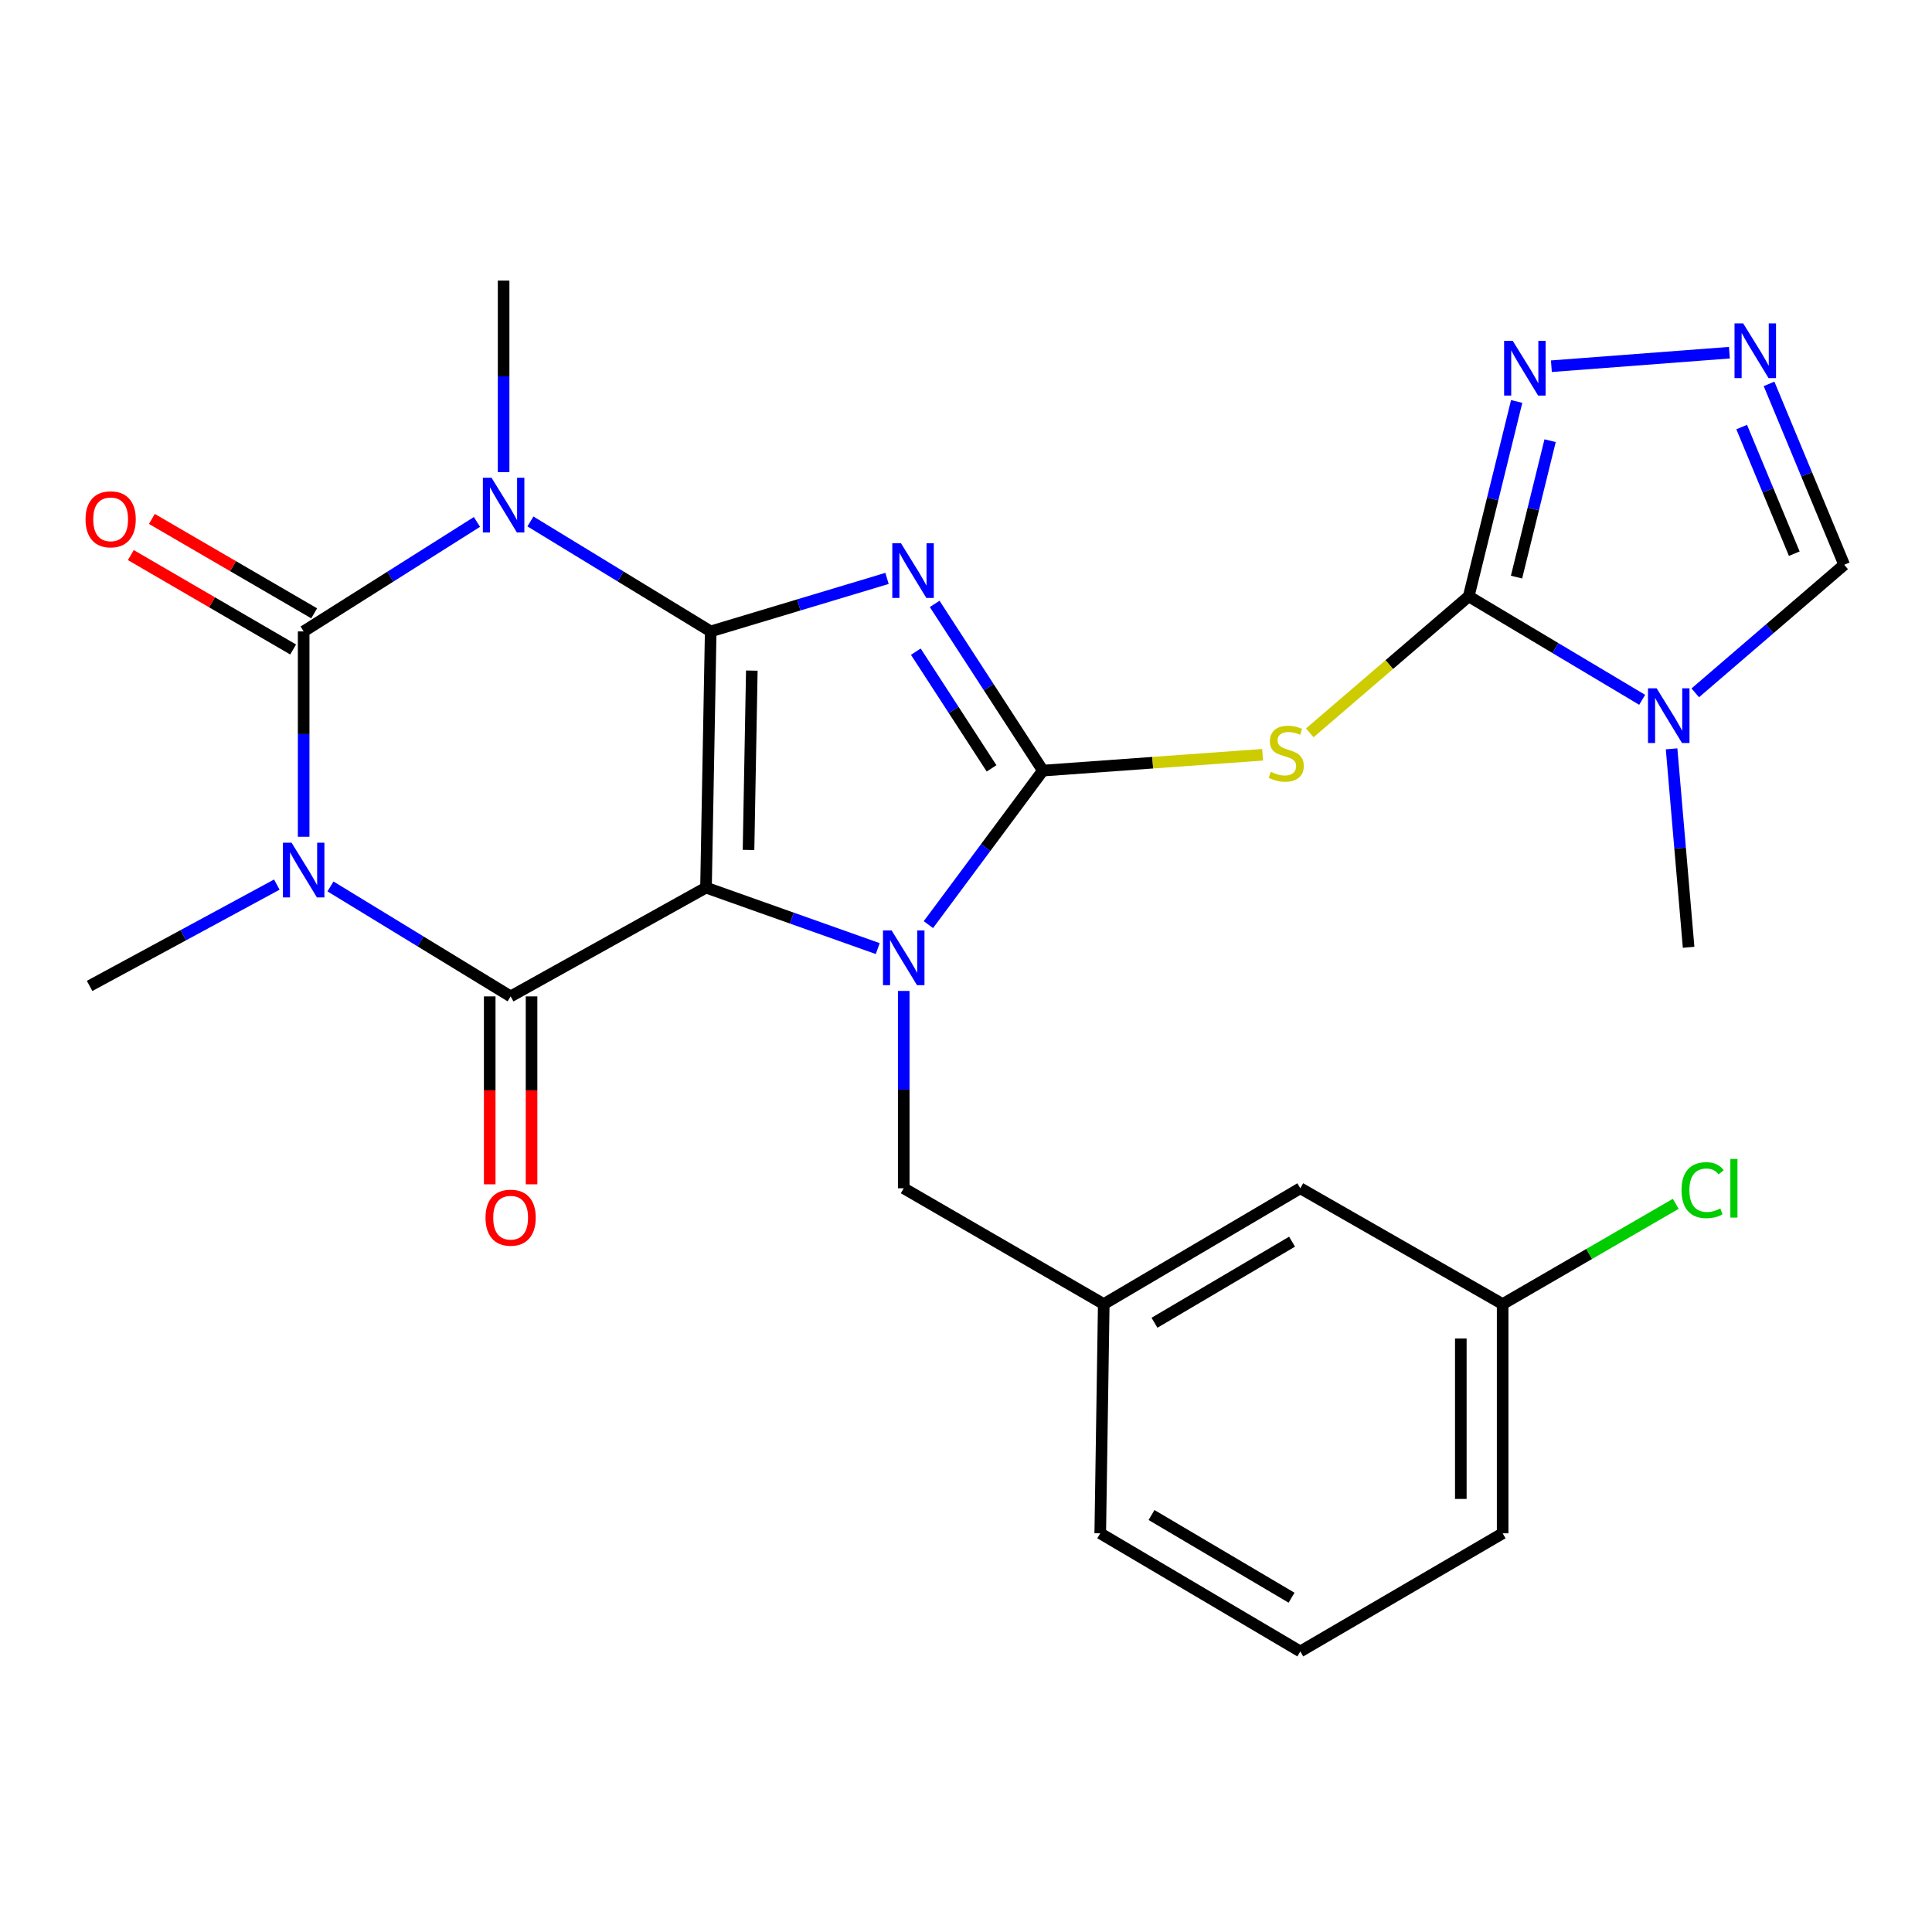 <?xml version='1.0' encoding='iso-8859-1'?>
<svg version='1.1' baseProfile='full'
              xmlns='http://www.w3.org/2000/svg'
                      xmlns:rdkit='http://www.rdkit.org/xml'
                      xmlns:xlink='http://www.w3.org/1999/xlink'
                  xml:space='preserve'
width='1000px' height='1000px' viewBox='0 0 1000 1000'>
<!-- END OF HEADER -->
<rect style='opacity:1.0;fill:#FFFFFF;stroke:none' width='1000' height='1000' x='0' y='0'> </rect>
<path class='bond-0' d='M 367.858,326.817 L 365.428,459.431' style='fill:none;fill-rule:evenodd;stroke:#000000;stroke-width:6px;stroke-linecap:butt;stroke-linejoin:miter;stroke-opacity:1' />
<path class='bond-0' d='M 389.139,347.105 L 387.438,439.936' style='fill:none;fill-rule:evenodd;stroke:#000000;stroke-width:6px;stroke-linecap:butt;stroke-linejoin:miter;stroke-opacity:1' />
<path class='bond-1' d='M 367.858,326.817 L 413.488,313.098' style='fill:none;fill-rule:evenodd;stroke:#000000;stroke-width:6px;stroke-linecap:butt;stroke-linejoin:miter;stroke-opacity:1' />
<path class='bond-1' d='M 413.488,313.098 L 459.119,299.38' style='fill:none;fill-rule:evenodd;stroke:#0000FF;stroke-width:6px;stroke-linecap:butt;stroke-linejoin:miter;stroke-opacity:1' />
<path class='bond-3' d='M 367.858,326.817 L 321.203,298.359' style='fill:none;fill-rule:evenodd;stroke:#000000;stroke-width:6px;stroke-linecap:butt;stroke-linejoin:miter;stroke-opacity:1' />
<path class='bond-3' d='M 321.203,298.359 L 274.548,269.901' style='fill:none;fill-rule:evenodd;stroke:#0000FF;stroke-width:6px;stroke-linecap:butt;stroke-linejoin:miter;stroke-opacity:1' />
<path class='bond-4' d='M 365.428,459.431 L 409.872,475.21' style='fill:none;fill-rule:evenodd;stroke:#000000;stroke-width:6px;stroke-linecap:butt;stroke-linejoin:miter;stroke-opacity:1' />
<path class='bond-4' d='M 409.872,475.21 L 454.315,490.989' style='fill:none;fill-rule:evenodd;stroke:#0000FF;stroke-width:6px;stroke-linecap:butt;stroke-linejoin:miter;stroke-opacity:1' />
<path class='bond-7' d='M 365.428,459.431 L 264.301,515.732' style='fill:none;fill-rule:evenodd;stroke:#000000;stroke-width:6px;stroke-linecap:butt;stroke-linejoin:miter;stroke-opacity:1' />
<path class='bond-2' d='M 483.786,312.574 L 511.788,355.718' style='fill:none;fill-rule:evenodd;stroke:#0000FF;stroke-width:6px;stroke-linecap:butt;stroke-linejoin:miter;stroke-opacity:1' />
<path class='bond-2' d='M 511.788,355.718 L 539.79,398.861' style='fill:none;fill-rule:evenodd;stroke:#000000;stroke-width:6px;stroke-linecap:butt;stroke-linejoin:miter;stroke-opacity:1' />
<path class='bond-2' d='M 474.027,337.304 L 493.629,367.504' style='fill:none;fill-rule:evenodd;stroke:#0000FF;stroke-width:6px;stroke-linecap:butt;stroke-linejoin:miter;stroke-opacity:1' />
<path class='bond-2' d='M 493.629,367.504 L 513.23,397.705' style='fill:none;fill-rule:evenodd;stroke:#000000;stroke-width:6px;stroke-linecap:butt;stroke-linejoin:miter;stroke-opacity:1' />
<path class='bond-9' d='M 539.79,398.861 L 596.654,394.767' style='fill:none;fill-rule:evenodd;stroke:#000000;stroke-width:6px;stroke-linecap:butt;stroke-linejoin:miter;stroke-opacity:1' />
<path class='bond-9' d='M 596.654,394.767 L 653.517,390.673' style='fill:none;fill-rule:evenodd;stroke:#CCCC00;stroke-width:6px;stroke-linecap:butt;stroke-linejoin:miter;stroke-opacity:1' />
<path class='bond-28' d='M 539.79,398.861 L 510.164,438.724' style='fill:none;fill-rule:evenodd;stroke:#000000;stroke-width:6px;stroke-linecap:butt;stroke-linejoin:miter;stroke-opacity:1' />
<path class='bond-28' d='M 510.164,438.724 L 480.537,478.588' style='fill:none;fill-rule:evenodd;stroke:#0000FF;stroke-width:6px;stroke-linecap:butt;stroke-linejoin:miter;stroke-opacity:1' />
<path class='bond-6' d='M 246.869,270.153 L 202.021,298.485' style='fill:none;fill-rule:evenodd;stroke:#0000FF;stroke-width:6px;stroke-linecap:butt;stroke-linejoin:miter;stroke-opacity:1' />
<path class='bond-6' d='M 202.021,298.485 L 157.173,326.817' style='fill:none;fill-rule:evenodd;stroke:#000000;stroke-width:6px;stroke-linecap:butt;stroke-linejoin:miter;stroke-opacity:1' />
<path class='bond-18' d='M 260.669,244.37 L 260.669,194.792' style='fill:none;fill-rule:evenodd;stroke:#0000FF;stroke-width:6px;stroke-linecap:butt;stroke-linejoin:miter;stroke-opacity:1' />
<path class='bond-18' d='M 260.669,194.792 L 260.669,145.214' style='fill:none;fill-rule:evenodd;stroke:#000000;stroke-width:6px;stroke-linecap:butt;stroke-linejoin:miter;stroke-opacity:1' />
<path class='bond-14' d='M 467.77,512.908 L 467.77,563.975' style='fill:none;fill-rule:evenodd;stroke:#0000FF;stroke-width:6px;stroke-linecap:butt;stroke-linejoin:miter;stroke-opacity:1' />
<path class='bond-14' d='M 467.77,563.975 L 467.77,615.043' style='fill:none;fill-rule:evenodd;stroke:#000000;stroke-width:6px;stroke-linecap:butt;stroke-linejoin:miter;stroke-opacity:1' />
<path class='bond-5' d='M 157.173,433.102 L 157.173,379.959' style='fill:none;fill-rule:evenodd;stroke:#0000FF;stroke-width:6px;stroke-linecap:butt;stroke-linejoin:miter;stroke-opacity:1' />
<path class='bond-5' d='M 157.173,379.959 L 157.173,326.817' style='fill:none;fill-rule:evenodd;stroke:#000000;stroke-width:6px;stroke-linecap:butt;stroke-linejoin:miter;stroke-opacity:1' />
<path class='bond-19' d='M 143.283,457.867 L 94.829,484.087' style='fill:none;fill-rule:evenodd;stroke:#0000FF;stroke-width:6px;stroke-linecap:butt;stroke-linejoin:miter;stroke-opacity:1' />
<path class='bond-19' d='M 94.829,484.087 L 46.376,510.308' style='fill:none;fill-rule:evenodd;stroke:#000000;stroke-width:6px;stroke-linecap:butt;stroke-linejoin:miter;stroke-opacity:1' />
<path class='bond-27' d='M 171.05,458.82 L 217.676,487.276' style='fill:none;fill-rule:evenodd;stroke:#0000FF;stroke-width:6px;stroke-linecap:butt;stroke-linejoin:miter;stroke-opacity:1' />
<path class='bond-27' d='M 217.676,487.276 L 264.301,515.732' style='fill:none;fill-rule:evenodd;stroke:#000000;stroke-width:6px;stroke-linecap:butt;stroke-linejoin:miter;stroke-opacity:1' />
<path class='bond-15' d='M 162.615,317.459 L 120.61,293.028' style='fill:none;fill-rule:evenodd;stroke:#000000;stroke-width:6px;stroke-linecap:butt;stroke-linejoin:miter;stroke-opacity:1' />
<path class='bond-15' d='M 120.61,293.028 L 78.604,268.596' style='fill:none;fill-rule:evenodd;stroke:#FF0000;stroke-width:6px;stroke-linecap:butt;stroke-linejoin:miter;stroke-opacity:1' />
<path class='bond-15' d='M 151.73,336.174 L 109.725,311.742' style='fill:none;fill-rule:evenodd;stroke:#000000;stroke-width:6px;stroke-linecap:butt;stroke-linejoin:miter;stroke-opacity:1' />
<path class='bond-15' d='M 109.725,311.742 L 67.719,287.311' style='fill:none;fill-rule:evenodd;stroke:#FF0000;stroke-width:6px;stroke-linecap:butt;stroke-linejoin:miter;stroke-opacity:1' />
<path class='bond-16' d='M 253.477,515.732 L 253.477,564.368' style='fill:none;fill-rule:evenodd;stroke:#000000;stroke-width:6px;stroke-linecap:butt;stroke-linejoin:miter;stroke-opacity:1' />
<path class='bond-16' d='M 253.477,564.368 L 253.477,613.004' style='fill:none;fill-rule:evenodd;stroke:#FF0000;stroke-width:6px;stroke-linecap:butt;stroke-linejoin:miter;stroke-opacity:1' />
<path class='bond-16' d='M 275.126,515.732 L 275.126,564.368' style='fill:none;fill-rule:evenodd;stroke:#000000;stroke-width:6px;stroke-linecap:butt;stroke-linejoin:miter;stroke-opacity:1' />
<path class='bond-16' d='M 275.126,564.368 L 275.126,613.004' style='fill:none;fill-rule:evenodd;stroke:#FF0000;stroke-width:6px;stroke-linecap:butt;stroke-linejoin:miter;stroke-opacity:1' />
<path class='bond-8' d='M 760.206,308.667 L 719.076,343.994' style='fill:none;fill-rule:evenodd;stroke:#000000;stroke-width:6px;stroke-linecap:butt;stroke-linejoin:miter;stroke-opacity:1' />
<path class='bond-8' d='M 719.076,343.994 L 677.947,379.32' style='fill:none;fill-rule:evenodd;stroke:#CCCC00;stroke-width:6px;stroke-linecap:butt;stroke-linejoin:miter;stroke-opacity:1' />
<path class='bond-10' d='M 760.206,308.667 L 805.095,335.445' style='fill:none;fill-rule:evenodd;stroke:#000000;stroke-width:6px;stroke-linecap:butt;stroke-linejoin:miter;stroke-opacity:1' />
<path class='bond-10' d='M 805.095,335.445 L 849.984,362.223' style='fill:none;fill-rule:evenodd;stroke:#0000FF;stroke-width:6px;stroke-linecap:butt;stroke-linejoin:miter;stroke-opacity:1' />
<path class='bond-11' d='M 760.206,308.667 L 772.618,258.23' style='fill:none;fill-rule:evenodd;stroke:#000000;stroke-width:6px;stroke-linecap:butt;stroke-linejoin:miter;stroke-opacity:1' />
<path class='bond-11' d='M 772.618,258.23 L 785.031,207.793' style='fill:none;fill-rule:evenodd;stroke:#0000FF;stroke-width:6px;stroke-linecap:butt;stroke-linejoin:miter;stroke-opacity:1' />
<path class='bond-11' d='M 784.952,298.71 L 793.641,263.404' style='fill:none;fill-rule:evenodd;stroke:#000000;stroke-width:6px;stroke-linecap:butt;stroke-linejoin:miter;stroke-opacity:1' />
<path class='bond-11' d='M 793.641,263.404 L 802.329,228.098' style='fill:none;fill-rule:evenodd;stroke:#0000FF;stroke-width:6px;stroke-linecap:butt;stroke-linejoin:miter;stroke-opacity:1' />
<path class='bond-13' d='M 877.473,358.615 L 916.009,325.468' style='fill:none;fill-rule:evenodd;stroke:#0000FF;stroke-width:6px;stroke-linecap:butt;stroke-linejoin:miter;stroke-opacity:1' />
<path class='bond-13' d='M 916.009,325.468 L 954.545,292.322' style='fill:none;fill-rule:evenodd;stroke:#000000;stroke-width:6px;stroke-linecap:butt;stroke-linejoin:miter;stroke-opacity:1' />
<path class='bond-21' d='M 865.211,387.596 L 869.616,438.957' style='fill:none;fill-rule:evenodd;stroke:#0000FF;stroke-width:6px;stroke-linecap:butt;stroke-linejoin:miter;stroke-opacity:1' />
<path class='bond-21' d='M 869.616,438.957 L 874.022,490.318' style='fill:none;fill-rule:evenodd;stroke:#000000;stroke-width:6px;stroke-linecap:butt;stroke-linejoin:miter;stroke-opacity:1' />
<path class='bond-12' d='M 802.994,189.551 L 895.142,182.553' style='fill:none;fill-rule:evenodd;stroke:#0000FF;stroke-width:6px;stroke-linecap:butt;stroke-linejoin:miter;stroke-opacity:1' />
<path class='bond-29' d='M 915.656,198.696 L 935.101,245.509' style='fill:none;fill-rule:evenodd;stroke:#0000FF;stroke-width:6px;stroke-linecap:butt;stroke-linejoin:miter;stroke-opacity:1' />
<path class='bond-29' d='M 935.101,245.509 L 954.545,292.322' style='fill:none;fill-rule:evenodd;stroke:#000000;stroke-width:6px;stroke-linecap:butt;stroke-linejoin:miter;stroke-opacity:1' />
<path class='bond-29' d='M 901.496,221.044 L 915.107,253.813' style='fill:none;fill-rule:evenodd;stroke:#0000FF;stroke-width:6px;stroke-linecap:butt;stroke-linejoin:miter;stroke-opacity:1' />
<path class='bond-29' d='M 915.107,253.813 L 928.719,286.583' style='fill:none;fill-rule:evenodd;stroke:#000000;stroke-width:6px;stroke-linecap:butt;stroke-linejoin:miter;stroke-opacity:1' />
<path class='bond-17' d='M 467.77,615.043 L 571.302,675' style='fill:none;fill-rule:evenodd;stroke:#000000;stroke-width:6px;stroke-linecap:butt;stroke-linejoin:miter;stroke-opacity:1' />
<path class='bond-20' d='M 571.302,675 L 673.031,615.043' style='fill:none;fill-rule:evenodd;stroke:#000000;stroke-width:6px;stroke-linecap:butt;stroke-linejoin:miter;stroke-opacity:1' />
<path class='bond-20' d='M 597.554,684.657 L 668.764,642.687' style='fill:none;fill-rule:evenodd;stroke:#000000;stroke-width:6px;stroke-linecap:butt;stroke-linejoin:miter;stroke-opacity:1' />
<path class='bond-25' d='M 571.302,675 L 569.486,793.639' style='fill:none;fill-rule:evenodd;stroke:#000000;stroke-width:6px;stroke-linecap:butt;stroke-linejoin:miter;stroke-opacity:1' />
<path class='bond-22' d='M 673.031,615.043 L 777.766,675' style='fill:none;fill-rule:evenodd;stroke:#000000;stroke-width:6px;stroke-linecap:butt;stroke-linejoin:miter;stroke-opacity:1' />
<path class='bond-23' d='M 777.766,675 L 822.565,649.05' style='fill:none;fill-rule:evenodd;stroke:#000000;stroke-width:6px;stroke-linecap:butt;stroke-linejoin:miter;stroke-opacity:1' />
<path class='bond-23' d='M 822.565,649.05 L 867.364,623.1' style='fill:none;fill-rule:evenodd;stroke:#00CC00;stroke-width:6px;stroke-linecap:butt;stroke-linejoin:miter;stroke-opacity:1' />
<path class='bond-30' d='M 777.766,675 L 777.766,793.639' style='fill:none;fill-rule:evenodd;stroke:#000000;stroke-width:6px;stroke-linecap:butt;stroke-linejoin:miter;stroke-opacity:1' />
<path class='bond-30' d='M 756.116,692.795 L 756.116,775.843' style='fill:none;fill-rule:evenodd;stroke:#000000;stroke-width:6px;stroke-linecap:butt;stroke-linejoin:miter;stroke-opacity:1' />
<path class='bond-24' d='M 673.031,854.786 L 569.486,793.639' style='fill:none;fill-rule:evenodd;stroke:#000000;stroke-width:6px;stroke-linecap:butt;stroke-linejoin:miter;stroke-opacity:1' />
<path class='bond-24' d='M 668.508,826.972 L 596.027,784.169' style='fill:none;fill-rule:evenodd;stroke:#000000;stroke-width:6px;stroke-linecap:butt;stroke-linejoin:miter;stroke-opacity:1' />
<path class='bond-26' d='M 673.031,854.786 L 777.766,793.639' style='fill:none;fill-rule:evenodd;stroke:#000000;stroke-width:6px;stroke-linecap:butt;stroke-linejoin:miter;stroke-opacity:1' />
<path  class='atom-2' d='M 466.333 281.169
L 475.613 296.169
Q 476.533 297.649, 478.013 300.329
Q 479.493 303.009, 479.573 303.169
L 479.573 281.169
L 483.333 281.169
L 483.333 309.489
L 479.453 309.489
L 469.493 293.089
Q 468.333 291.169, 467.093 288.969
Q 465.893 286.769, 465.533 286.089
L 465.533 309.489
L 461.853 309.489
L 461.853 281.169
L 466.333 281.169
' fill='#0000FF'/>
<path  class='atom-4' d='M 254.409 247.275
L 263.689 262.275
Q 264.609 263.755, 266.089 266.435
Q 267.569 269.115, 267.649 269.275
L 267.649 247.275
L 271.409 247.275
L 271.409 275.595
L 267.529 275.595
L 257.569 259.195
Q 256.409 257.275, 255.169 255.075
Q 253.969 252.875, 253.609 252.195
L 253.609 275.595
L 249.929 275.595
L 249.929 247.275
L 254.409 247.275
' fill='#0000FF'/>
<path  class='atom-5' d='M 461.51 481.606
L 470.79 496.606
Q 471.71 498.086, 473.19 500.766
Q 474.67 503.446, 474.75 503.606
L 474.75 481.606
L 478.51 481.606
L 478.51 509.926
L 474.63 509.926
L 464.67 493.526
Q 463.51 491.606, 462.27 489.406
Q 461.07 487.206, 460.71 486.526
L 460.71 509.926
L 457.03 509.926
L 457.03 481.606
L 461.51 481.606
' fill='#0000FF'/>
<path  class='atom-6' d='M 150.913 436.191
L 160.193 451.191
Q 161.113 452.671, 162.593 455.351
Q 164.073 458.031, 164.153 458.191
L 164.153 436.191
L 167.913 436.191
L 167.913 464.511
L 164.033 464.511
L 154.073 448.111
Q 152.913 446.191, 151.673 443.991
Q 150.473 441.791, 150.113 441.111
L 150.113 464.511
L 146.433 464.511
L 146.433 436.191
L 150.913 436.191
' fill='#0000FF'/>
<path  class='atom-10' d='M 657.754 399.512
Q 658.074 399.632, 659.394 400.192
Q 660.714 400.752, 662.154 401.112
Q 663.634 401.432, 665.074 401.432
Q 667.754 401.432, 669.314 400.152
Q 670.874 398.832, 670.874 396.552
Q 670.874 394.992, 670.074 394.032
Q 669.314 393.072, 668.114 392.552
Q 666.914 392.032, 664.914 391.432
Q 662.394 390.672, 660.874 389.952
Q 659.394 389.232, 658.314 387.712
Q 657.274 386.192, 657.274 383.632
Q 657.274 380.072, 659.674 377.872
Q 662.114 375.672, 666.914 375.672
Q 670.194 375.672, 673.914 377.232
L 672.994 380.312
Q 669.594 378.912, 667.034 378.912
Q 664.274 378.912, 662.754 380.072
Q 661.234 381.192, 661.274 383.152
Q 661.274 384.672, 662.034 385.592
Q 662.834 386.512, 663.954 387.032
Q 665.114 387.552, 667.034 388.152
Q 669.594 388.952, 671.114 389.752
Q 672.634 390.552, 673.714 392.192
Q 674.834 393.792, 674.834 396.552
Q 674.834 400.472, 672.194 402.592
Q 669.594 404.672, 665.234 404.672
Q 662.714 404.672, 660.794 404.112
Q 658.914 403.592, 656.674 402.672
L 657.754 399.512
' fill='#CCCC00'/>
<path  class='atom-11' d='M 857.478 356.268
L 866.758 371.268
Q 867.678 372.748, 869.158 375.428
Q 870.638 378.108, 870.718 378.268
L 870.718 356.268
L 874.478 356.268
L 874.478 384.588
L 870.598 384.588
L 860.638 368.188
Q 859.478 366.268, 858.238 364.068
Q 857.038 361.868, 856.678 361.188
L 856.678 384.588
L 852.998 384.588
L 852.998 356.268
L 857.478 356.268
' fill='#0000FF'/>
<path  class='atom-12' d='M 783.004 176.433
L 792.284 191.433
Q 793.204 192.913, 794.684 195.593
Q 796.164 198.273, 796.244 198.433
L 796.244 176.433
L 800.004 176.433
L 800.004 204.753
L 796.124 204.753
L 786.164 188.353
Q 785.004 186.433, 783.764 184.233
Q 782.564 182.033, 782.204 181.353
L 782.204 204.753
L 778.524 204.753
L 778.524 176.433
L 783.004 176.433
' fill='#0000FF'/>
<path  class='atom-13' d='M 902.268 167.377
L 911.548 182.377
Q 912.468 183.857, 913.948 186.537
Q 915.428 189.217, 915.508 189.377
L 915.508 167.377
L 919.268 167.377
L 919.268 195.697
L 915.388 195.697
L 905.428 179.297
Q 904.268 177.377, 903.028 175.177
Q 901.828 172.977, 901.468 172.297
L 901.468 195.697
L 897.788 195.697
L 897.788 167.377
L 902.268 167.377
' fill='#0000FF'/>
<path  class='atom-16' d='M 44.273 268.792
Q 44.273 261.992, 47.633 258.192
Q 50.993 254.392, 57.273 254.392
Q 63.553 254.392, 66.913 258.192
Q 70.273 261.992, 70.273 268.792
Q 70.273 275.672, 66.873 279.592
Q 63.473 283.472, 57.273 283.472
Q 51.033 283.472, 47.633 279.592
Q 44.273 275.712, 44.273 268.792
M 57.273 280.272
Q 61.593 280.272, 63.913 277.392
Q 66.273 274.472, 66.273 268.792
Q 66.273 263.232, 63.913 260.432
Q 61.593 257.592, 57.273 257.592
Q 52.953 257.592, 50.593 260.392
Q 48.273 263.192, 48.273 268.792
Q 48.273 274.512, 50.593 277.392
Q 52.953 280.272, 57.273 280.272
' fill='#FF0000'/>
<path  class='atom-17' d='M 251.301 630.265
Q 251.301 623.465, 254.661 619.665
Q 258.021 615.865, 264.301 615.865
Q 270.581 615.865, 273.941 619.665
Q 277.301 623.465, 277.301 630.265
Q 277.301 637.145, 273.901 641.065
Q 270.501 644.945, 264.301 644.945
Q 258.061 644.945, 254.661 641.065
Q 251.301 637.185, 251.301 630.265
M 264.301 641.745
Q 268.621 641.745, 270.941 638.865
Q 273.301 635.945, 273.301 630.265
Q 273.301 624.705, 270.941 621.905
Q 268.621 619.065, 264.301 619.065
Q 259.981 619.065, 257.621 621.865
Q 255.301 624.665, 255.301 630.265
Q 255.301 635.985, 257.621 638.865
Q 259.981 641.745, 264.301 641.745
' fill='#FF0000'/>
<path  class='atom-24' d='M 870.354 616.023
Q 870.354 608.983, 873.634 605.303
Q 876.954 601.583, 883.234 601.583
Q 889.074 601.583, 892.194 605.703
L 889.554 607.863
Q 887.274 604.863, 883.234 604.863
Q 878.954 604.863, 876.674 607.743
Q 874.434 610.583, 874.434 616.023
Q 874.434 621.623, 876.754 624.503
Q 879.114 627.383, 883.674 627.383
Q 886.794 627.383, 890.434 625.503
L 891.554 628.503
Q 890.074 629.463, 887.834 630.023
Q 885.594 630.583, 883.114 630.583
Q 876.954 630.583, 873.634 626.823
Q 870.354 623.063, 870.354 616.023
' fill='#00CC00'/>
<path  class='atom-24' d='M 895.634 599.863
L 899.314 599.863
L 899.314 630.223
L 895.634 630.223
L 895.634 599.863
' fill='#00CC00'/>
</svg>
